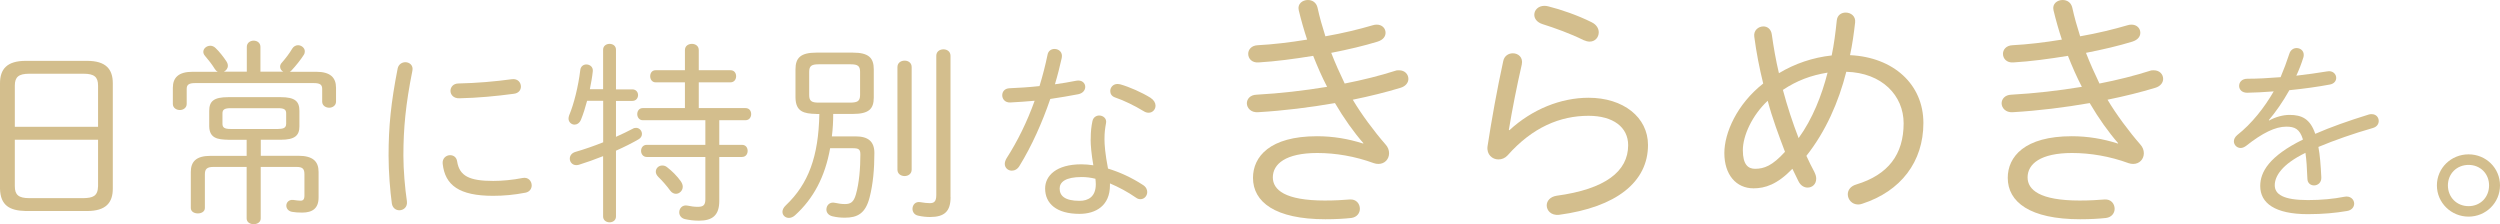 <?xml version="1.0" encoding="UTF-8"?><svg id="_レイヤー_2" xmlns="http://www.w3.org/2000/svg" viewBox="0 0 333.98 29.94"><defs><style>.cls-1{fill:#d3be8d;}</style></defs><g id="_レイヤー_1-2"><g><path class="cls-1" d="M3.44,28.19c-2.14-.05-3.39-.73-3.44-3V11.13c0-1.88,.91-3,3.44-3H11.63c2.53,0,3.44,1.12,3.44,3v14.06c0,1.88-.91,3-3.44,3H3.44ZM13.1,11.44c0-1.15-.5-1.59-1.93-1.59H3.91c-1.43,0-1.93,.44-1.93,1.59v5.5H13.1v-5.5Zm-1.93,15.03c1.2-.03,1.9-.24,1.93-1.59v-6.21H1.98v6.21c0,1.15,.5,1.59,1.93,1.59h7.25Z"/><path class="cls-1" d="M37.86,9.59c-.26-.13-.44-.39-.44-.68,0-.18,.08-.39,.26-.57,.44-.5,1.02-1.25,1.35-1.83,.18-.31,.5-.47,.78-.47,.47,0,.91,.37,.91,.81,0,.16-.03,.31-.13,.47-.39,.63-1.1,1.51-1.62,2.06-.08,.1-.16,.16-.26,.21h3.55c1.85,0,2.63,.76,2.63,2.14v1.85c0,.52-.47,.81-.91,.81-.47,0-.94-.29-.94-.81v-1.7c0-.55-.26-.78-1.12-.78h-15.86c-.86,0-1.12,.24-1.12,.78v2.01c0,.52-.47,.81-.91,.81-.47,0-.94-.29-.94-.81v-2.16c0-1.38,.78-2.14,2.63-2.14h3.37c-.16-.08-.29-.21-.39-.37-.39-.63-.86-1.23-1.31-1.75-.16-.18-.23-.37-.23-.55,0-.44,.44-.81,.94-.81,.23,0,.49,.1,.7,.31,.5,.47,1.07,1.2,1.46,1.8,.13,.21,.18,.39,.18,.57,0,.34-.23,.63-.52,.78h3.05v-3.31c0-.55,.47-.83,.91-.83,.47,0,.91,.29,.91,.83v3.31h3.05Zm-7.38,9.08c-1.38-.03-2.5-.18-2.53-1.8v-2.06c0-1.28,.6-1.83,2.53-1.83h7.02c1.9,0,2.5,.55,2.5,1.83v2.06c0,1.23-.6,1.8-2.5,1.8h-2.66v2.14h5.01c1.93,0,2.71,.73,2.71,2.16v3.42c0,1.44-.81,2.01-2.19,2.01-.55,0-.94-.03-1.36-.1-.52-.1-.76-.47-.76-.83,0-.42,.34-.83,.94-.76,.39,.05,.68,.1,.96,.1,.34,0,.52-.16,.52-.7v-2.82c0-.7-.21-.99-1.04-.99h-4.8v6.89c0,.5-.47,.76-.94,.76s-.94-.26-.94-.76v-6.89h-4.43c-.89,0-1.15,.29-1.15,.99v4.49c0,.5-.47,.73-.94,.73s-.94-.23-.94-.73v-4.8c0-1.38,.7-2.16,2.63-2.16h4.83v-2.14h-2.48Zm6.65-1.44c.55-.03,1.1-.03,1.1-.7v-1.38c0-.5-.24-.7-1.1-.7h-6.31c-.86,0-1.1,.21-1.1,.7v1.38c0,.5,.24,.7,1.1,.7h6.31Z"/><path class="cls-1" d="M54.15,8.31c.55,0,1.1,.42,.94,1.15-.89,4.43-1.2,7.67-1.2,11.35,0,1.88,.21,4.33,.47,6.08,.1,.76-.44,1.2-1.02,1.2-.44,0-.89-.29-.99-.89-.23-1.67-.44-4.23-.44-6.39,0-3.86,.31-7.07,1.22-11.69,.13-.55,.6-.81,1.02-.81Zm11.74,15.86c1.17,0,2.61-.13,3.91-.39,.78-.16,1.23,.42,1.23,.99,0,.42-.26,.86-.83,.97-1.49,.29-2.9,.42-4.33,.42-4.51,0-6.42-1.41-6.73-4.28-.08-.73,.47-1.15,.99-1.15,.44,0,.86,.26,.94,.83,.31,1.98,1.67,2.61,4.83,2.61Zm3.7-12.6c0,.44-.29,.89-.96,.96-2.3,.31-4.8,.55-7.25,.6-.81,.03-1.2-.5-1.2-.99s.36-.99,1.09-.99c2.43-.05,4.85-.26,7.12-.57,.78-.1,1.2,.44,1.2,.99Z"/><path class="cls-1" d="M80.57,13.47h-2.14c-.24,.91-.52,1.8-.81,2.5-.18,.47-.55,.68-.86,.68-.42,0-.81-.34-.81-.81,0-.13,.03-.26,.08-.42,.65-1.54,1.23-3.91,1.49-6.05,.05-.52,.44-.76,.81-.76,.47,0,.94,.34,.86,.94-.08,.76-.23,1.57-.39,2.37h1.77V6.64c0-.52,.44-.78,.86-.78,.44,0,.86,.26,.86,.78v5.3h2.19c.5,0,.76,.39,.76,.76,0,.39-.26,.78-.76,.78h-2.19v4.8c.81-.36,1.57-.73,2.22-1.07,.16-.1,.31-.13,.47-.13,.44,0,.78,.39,.78,.81,0,.26-.13,.55-.47,.73-.86,.5-1.9,1.02-3,1.51v8.79c0,.52-.42,.78-.86,.78-.42,0-.86-.26-.86-.78v-8.06c-1.09,.44-2.22,.83-3.23,1.15-.13,.03-.23,.05-.36,.05-.52,0-.86-.42-.86-.86,0-.39,.24-.76,.76-.91,1.17-.34,2.45-.78,3.7-1.28v-5.53Zm19.02,.97c.52,0,.76,.39,.76,.81,0,.39-.24,.81-.76,.81h-3.5v3.29h3.03c.52,0,.76,.39,.76,.81,0,.39-.23,.81-.76,.81h-3.03v5.87c0,1.9-.89,2.64-2.71,2.64-.73,0-1.28-.08-1.88-.21-.52-.13-.76-.52-.76-.91,0-.52,.42-1.04,1.12-.89,.47,.1,.91,.16,1.35,.16,.76,0,1.02-.24,1.02-1.02v-5.64h-7.83c-.5,0-.76-.42-.76-.81,0-.42,.26-.81,.76-.81h7.83v-3.29h-8.37c-.47,0-.73-.42-.73-.81,0-.42,.26-.81,.73-.81h5.64v-3.44h-3.91c-.49,0-.73-.42-.73-.81,0-.42,.23-.81,.73-.81h3.91v-2.69c0-.57,.47-.83,.94-.83,.44,0,.91,.26,.91,.83v2.69h4.23c.52,0,.76,.39,.76,.81,0,.39-.24,.81-.76,.81h-4.23v3.44h6.24Zm-8.64,9.78c.18,.26,.26,.5,.26,.73,0,.52-.44,.94-.91,.94-.26,0-.55-.13-.76-.42-.5-.68-1.07-1.33-1.59-1.83-.23-.24-.34-.47-.34-.7,0-.47,.39-.83,.86-.83,.21,0,.44,.05,.65,.23,.65,.5,1.33,1.17,1.83,1.88Z"/><path class="cls-1" d="M109.06,15.22c-1.67-.03-2.76-.29-2.79-2.19v-3.76c0-1.54,.68-2.24,2.79-2.24h4.88c2.11,0,2.79,.7,2.79,2.24v3.76c0,1.54-.68,2.19-2.79,2.19h-2.63c0,.99-.05,2.01-.18,3h3.18c1.67,0,2.5,.68,2.5,2.22,0,2.14-.18,4.15-.63,5.9-.55,2.19-1.64,2.74-3.31,2.74-.6,0-1.07-.05-1.64-.18s-.83-.52-.83-.91c0-.55,.44-1.07,1.17-.89,.44,.1,.89,.16,1.31,.16,.76,0,1.17-.26,1.46-1.28,.44-1.51,.6-3.55,.6-5.35,0-.7-.24-.83-1.04-.83h-3c-.68,3.81-2.22,6.73-4.7,8.97-.26,.23-.55,.34-.81,.34-.47,0-.86-.34-.86-.81,0-.26,.13-.57,.44-.86,3.03-2.87,4.38-6.52,4.49-12.21h-.39Zm4.59-1.51c.81-.03,1.25-.13,1.25-1.02v-3.08c0-.78-.29-1.02-1.25-1.02h-4.3c-.96,0-1.25,.24-1.25,1.02v3.08c0,.78,.29,1.02,1.25,1.02h4.3Zm6.24-4.75c0-.57,.47-.86,.96-.86s.94,.29,.94,.86v13.7c0,.57-.47,.86-.94,.86-.49,0-.96-.29-.96-.86V8.96Zm7.1,17.37c0,1.9-.81,2.66-2.74,2.66-.47,0-1.04-.05-1.59-.18-.52-.1-.76-.52-.76-.91,0-.52,.39-1.02,1.07-.89,.44,.08,.91,.13,1.25,.13,.55,0,.86-.21,.86-1.07V7.45c0-.57,.47-.86,.96-.86,.47,0,.94,.29,.94,.86V26.34Z"/><path class="cls-1" d="M139.94,7.32c.1-.55,.52-.78,.94-.78,.57,0,1.12,.44,.96,1.2-.26,1.15-.55,2.32-.91,3.52,.96-.13,1.93-.29,2.82-.47,.78-.16,1.23,.31,1.23,.81,0,.42-.29,.86-.94,.99-1.2,.23-2.45,.44-3.73,.63-1.07,3.13-2.48,6.29-4.12,8.95-.26,.44-.65,.63-1.02,.63-.5,0-.94-.37-.94-.91,0-.21,.08-.47,.23-.73,1.49-2.32,2.77-4.93,3.76-7.7-1.12,.1-2.24,.18-3.26,.23-.7,.03-1.07-.47-1.07-.96,0-.47,.31-.91,.96-.94,1.2-.05,2.58-.13,4.02-.29,.42-1.38,.78-2.76,1.07-4.17Zm5.77,11.32c0-1.12,.08-1.72,.23-2.45,.1-.52,.52-.76,.91-.76,.5,0,1.02,.39,.91,.99-.13,.76-.21,1.2-.21,2.19,0,.7,.08,1.9,.47,3.91,1.54,.47,3.16,1.2,4.67,2.19,.42,.26,.57,.63,.57,.94,0,.52-.39,.96-.91,.96-.18,0-.39-.05-.6-.21-1.12-.78-2.32-1.41-3.47-1.9v.26c0,2.71-1.88,3.81-4.07,3.81-3.08,0-4.59-1.38-4.59-3.39,0-1.72,1.51-3.23,4.85-3.23,.5,0,1.04,.05,1.59,.13-.26-1.51-.36-2.66-.36-3.44Zm.68,5.97c0-.26-.03-.5-.05-.73-.65-.16-1.25-.23-1.83-.23-2.19,0-2.95,.68-2.95,1.54,0,.94,.65,1.64,2.66,1.64,1.17,0,2.17-.55,2.17-2.22Zm7.33-11.53c.44,.29,.65,.68,.65,1.04,0,.5-.39,.94-.91,.94-.21,0-.44-.05-.68-.21-1.2-.73-2.63-1.43-3.81-1.83-.47-.16-.65-.5-.65-.86,0-.47,.37-.94,.96-.94,.13,0,.26,.03,.39,.05,1.2,.34,2.87,1.07,4.04,1.8Z"/><path class="cls-1" d="M182.14,19.13c-1.25-1.42-2.61-3.32-3.8-5.36-3.32,.58-6.85,1.02-10.28,1.22-.95,.07-1.49-.58-1.49-1.19,0-.54,.41-1.12,1.29-1.15,3.12-.17,6.34-.54,9.43-1.05-.71-1.36-1.29-2.71-1.86-4.14-2.51,.41-5.05,.75-7.29,.88-.92,.07-1.39-.54-1.39-1.15,0-.54,.41-1.12,1.29-1.15,1.97-.1,4.27-.37,6.58-.75-.44-1.32-.81-2.64-1.12-3.93-.2-.85,.51-1.36,1.22-1.36,.58,0,1.12,.31,1.29,1.02,.27,1.25,.64,2.54,1.05,3.83,2.34-.41,4.54-.95,6.27-1.46,.2-.07,.41-.1,.58-.1,.75,0,1.19,.51,1.19,1.09,0,.48-.31,.95-1.09,1.19-1.76,.54-3.9,1.05-6.17,1.49,.54,1.39,1.15,2.75,1.8,4.1,2.41-.47,4.71-1.05,6.75-1.7,.17-.07,.34-.07,.51-.07,.78,0,1.25,.54,1.25,1.15,0,.48-.34,.98-1.05,1.19-1.9,.58-4.07,1.12-6.38,1.59,1.12,1.9,2.88,4.27,4.37,5.97,.34,.37,.48,.78,.48,1.19,0,.78-.58,1.42-1.42,1.42-.2,0-.41-.03-.61-.1-2.51-.92-5.12-1.36-7.56-1.36-4.21,0-5.94,1.46-5.94,3.26,0,1.66,1.63,3.09,6.95,3.09,1.36,0,2.44-.07,3.32-.14,.88-.07,1.36,.58,1.36,1.25,0,.54-.37,1.12-1.15,1.22-.92,.1-2.03,.17-3.46,.17-6.72,0-9.67-2.31-9.67-5.53,0-2.82,2.24-5.56,8.55-5.56,2.14,0,4.17,.34,6.17,.98l.03-.07Z"/><path class="cls-1" d="M201.64,17.4c3.05-2.81,6.88-4.34,10.58-4.34,4.65,0,7.94,2.61,7.94,6.31,0,4.95-4.24,8.31-11.9,9.33-1.05,.1-1.63-.58-1.63-1.26,0-.58,.44-1.15,1.32-1.29,6.51-.88,9.56-3.26,9.56-6.75,0-2.41-2-3.93-5.29-3.93-3.8,0-7.49,1.53-10.82,5.29-.34,.37-.78,.54-1.22,.54-.81,0-1.59-.64-1.46-1.73,.54-3.53,1.29-7.7,2.1-11.4,.14-.71,.71-1.05,1.29-1.05,.71,0,1.39,.54,1.19,1.49-.68,2.98-1.29,6.07-1.73,8.75l.07,.03Zm11.02-14.41c.64,.31,.92,.85,.92,1.32,0,.68-.48,1.25-1.22,1.25-.24,0-.51-.07-.81-.2-1.7-.85-3.87-1.63-5.49-2.14-.75-.24-1.09-.75-1.09-1.25,0-.61,.51-1.19,1.36-1.19,.17,0,.34,.03,.51,.07,1.66,.41,3.93,1.19,5.83,2.14Z"/><path class="cls-1" d="M242.39,22.99c.17,.34,.24,.61,.24,.88,0,.75-.54,1.19-1.15,1.19-.44,0-.92-.24-1.22-.85-.27-.54-.54-1.09-.81-1.66-2.03,2.1-3.66,2.61-5.19,2.61-2.31,0-3.9-1.8-3.9-4.71,0-2.68,1.66-6.51,5.19-9.29-.51-2.07-.92-4.17-1.19-6.24-.13-.85,.54-1.39,1.22-1.39,.51,0,1.02,.34,1.12,1.09,.24,1.7,.54,3.43,.95,5.16,2.14-1.29,4.55-2.1,7.05-2.37,.31-1.46,.51-3.05,.68-4.68,.07-.71,.61-1.05,1.19-1.05,.68,0,1.36,.48,1.26,1.32-.17,1.49-.37,2.95-.68,4.37,5.77,.27,9.8,3.87,9.8,9.06s-3.02,9.12-8.17,10.79c-.2,.07-.37,.1-.54,.1-.85,0-1.39-.68-1.39-1.36,0-.54,.34-1.09,1.15-1.32,4.24-1.29,6.31-4,6.31-8.17,0-3.7-2.88-6.75-7.66-6.88-1.02,4.04-2.75,7.97-5.33,11.23,.34,.75,.71,1.49,1.09,2.2Zm-6.24-9.53c-2.1,1.97-3.32,4.68-3.32,6.61s.71,2.48,1.63,2.48c1.22,0,2.31-.41,4-2.27-.85-2.24-1.7-4.51-2.31-6.82Zm8-3.76c-2.24,.37-4.07,1.05-5.97,2.31,.58,2.17,1.29,4.34,2.1,6.44,1.87-2.58,3.09-5.7,3.87-8.75Z"/><path class="cls-1" d="M282.97,19.13c-1.25-1.42-2.61-3.32-3.8-5.36-3.32,.58-6.85,1.02-10.28,1.22-.95,.07-1.49-.58-1.49-1.19,0-.54,.41-1.12,1.29-1.15,3.12-.17,6.34-.54,9.43-1.05-.71-1.36-1.29-2.71-1.86-4.14-2.51,.41-5.05,.75-7.29,.88-.92,.07-1.39-.54-1.39-1.15,0-.54,.41-1.12,1.29-1.15,1.97-.1,4.27-.37,6.58-.75-.44-1.32-.81-2.64-1.12-3.93-.2-.85,.51-1.36,1.22-1.36,.58,0,1.12,.31,1.29,1.02,.27,1.25,.64,2.54,1.05,3.83,2.34-.41,4.54-.95,6.27-1.46,.2-.07,.41-.1,.58-.1,.75,0,1.19,.51,1.19,1.09,0,.48-.31,.95-1.09,1.19-1.76,.54-3.9,1.05-6.17,1.49,.54,1.39,1.15,2.75,1.8,4.1,2.41-.47,4.71-1.05,6.75-1.7,.17-.07,.34-.07,.51-.07,.78,0,1.25,.54,1.25,1.15,0,.48-.34,.98-1.05,1.19-1.9,.58-4.07,1.12-6.38,1.59,1.12,1.9,2.88,4.27,4.37,5.97,.34,.37,.48,.78,.48,1.19,0,.78-.58,1.42-1.42,1.42-.2,0-.41-.03-.61-.1-2.51-.92-5.12-1.36-7.56-1.36-4.21,0-5.94,1.46-5.94,3.26,0,1.66,1.63,3.09,6.95,3.09,1.36,0,2.44-.07,3.32-.14,.88-.07,1.36,.58,1.36,1.25,0,.54-.37,1.12-1.15,1.22-.92,.1-2.03,.17-3.46,.17-6.72,0-9.67-2.31-9.67-5.53,0-2.82,2.24-5.56,8.55-5.56,2.14,0,4.17,.34,6.17,.98l.03-.07Z"/><path class="cls-1" d="M303.17,16.08c.86-.47,1.85-.73,2.69-.73,1.64,0,2.76,.52,3.44,2.53,2.03-.89,4.46-1.75,7.15-2.58,.13-.05,.26-.05,.39-.05,.6,0,.94,.44,.94,.91,0,.39-.23,.78-.78,.94-2.66,.76-5.09,1.62-7.28,2.53,.21,1.1,.31,2.43,.39,4.07,.03,.7-.47,1.07-.97,1.07-.44,0-.89-.29-.89-.91-.05-1.41-.13-2.56-.26-3.44-3.16,1.54-4.1,3.13-4.1,4.33s1.12,1.98,4.43,1.98c1.78,0,3.45-.16,4.85-.44,.83-.18,1.33,.37,1.33,.91,0,.44-.31,.89-.97,.99-1.54,.26-3.18,.42-5.22,.42-4.38,0-6.36-1.46-6.36-3.76,0-1.88,1.2-3.99,5.71-6.21-.44-1.44-1.12-1.72-2.24-1.72-1.44,0-3.16,.83-5.35,2.56-.24,.18-.5,.29-.73,.29-.52,0-.91-.42-.91-.89,0-.26,.13-.57,.44-.83,1.96-1.54,3.65-3.7,4.88-5.84-1.28,.1-2.5,.16-3.55,.18-.7,0-1.07-.44-1.07-.91,0-.5,.37-.96,1.1-.96,1.31,0,2.84-.08,4.44-.21,.44-1.04,.83-2.09,1.17-3.13,.16-.52,.57-.76,.96-.76,.5,0,.96,.34,.96,.89,0,.13,0,.23-.05,.37-.26,.83-.57,1.64-.94,2.43,1.44-.16,2.87-.37,4.1-.57,.78-.16,1.23,.37,1.23,.86,0,.39-.26,.78-.83,.89-1.64,.31-3.55,.57-5.43,.76-.86,1.54-1.83,2.92-2.74,3.99l.05,.08Z"/><path class="cls-1" d="M333.98,24.77c0,2.32-1.88,4.17-4.2,4.17s-4.23-1.85-4.23-4.17,1.9-4.15,4.23-4.15,4.2,1.83,4.2,4.15Zm-6.96,0c0,1.57,1.17,2.77,2.76,2.77s2.74-1.2,2.74-2.77-1.17-2.74-2.74-2.74-2.76,1.17-2.76,2.74Z"/></g></g></svg>
